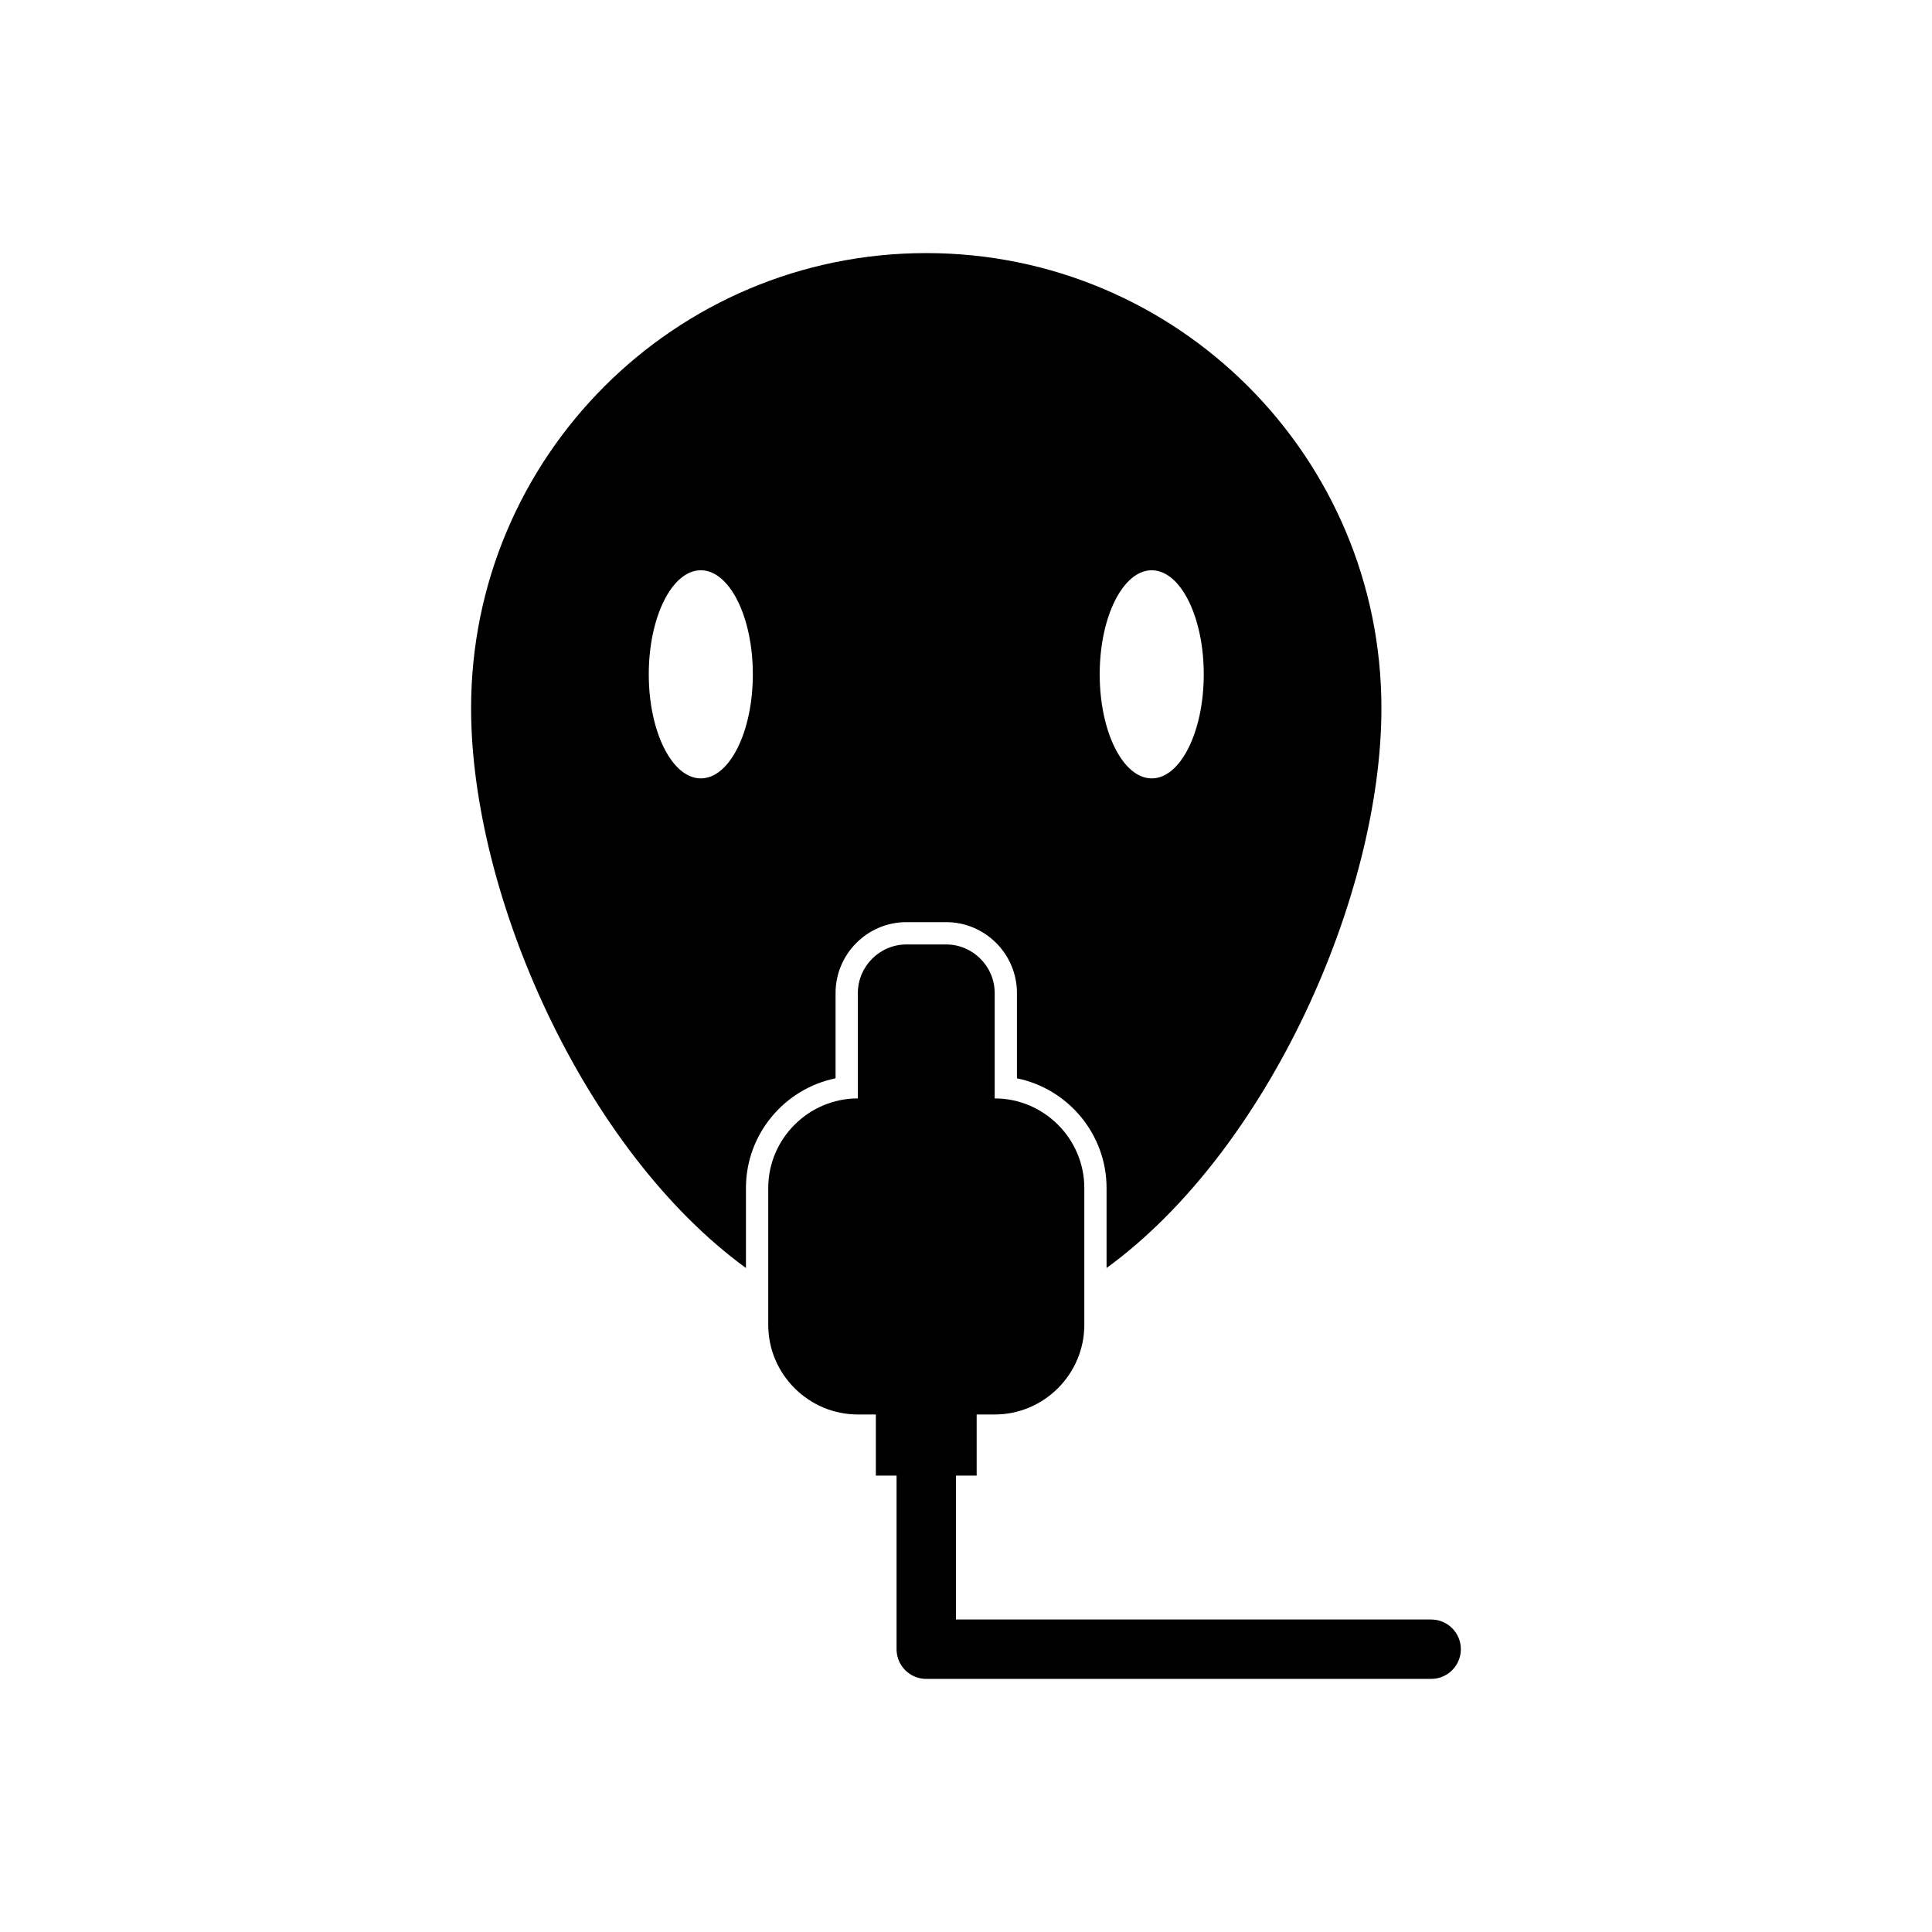 <?xml version="1.0" encoding="UTF-8"?>
<!-- Uploaded to: SVG Repo, www.svgrepo.com, Generator: SVG Repo Mixer Tools -->
<svg fill="#000000" width="800px" height="800px" version="1.1" viewBox="144 144 512 512" xmlns="http://www.w3.org/2000/svg">
 <g>
  <path d="m389.47 211.07c66.617 0 120.62 54.008 120.62 120.62 0 49.645-29.992 117.15-72.84 148.34v-21.203c0-14.301-10.238-26.309-23.75-29.062v-22.609c0-10.34-8.438-18.781-18.781-18.781h-10.504c-10.34 0-18.781 8.438-18.781 18.781v22.609c-13.516 2.754-23.75 14.762-23.75 29.062v21.203c-42.848-31.191-72.84-98.703-72.84-148.34 0-66.617 54.008-120.62 120.62-120.62zm-59.75 84.055c7.617 0 13.789 12.348 13.789 27.578s-6.172 27.578-13.789 27.578c-7.617 0-13.789-12.348-13.789-27.578s6.172-27.578 13.789-27.578zm119.5 0c7.617 0 13.789 12.348 13.789 27.578s-6.172 27.578-13.789 27.578c-7.617 0-13.789-12.348-13.789-27.578s6.172-27.578 13.789-27.578z" fill-rule="evenodd"/>
  <path d="m384.22 394.29h10.504c7.082 0 12.879 5.793 12.879 12.879v27.922c13.062 0 23.75 10.688 23.75 23.75v36.262c0 13.062-10.688 23.75-23.75 23.75h-36.262c-13.062 0-23.75-10.688-23.75-23.75v-36.262c0-13.062 10.688-23.75 23.75-23.75v-27.922c0-7.082 5.793-12.879 12.879-12.879z" fill-rule="evenodd"/>
  <path d="m376.11 514.83h26.715v20.219h-26.715z" fill-rule="evenodd"/>
  <path d="m397.34 532.81c0-4.348-3.523-7.871-7.871-7.871s-7.871 3.523-7.871 7.871v48.246c0 4.348 3.523 7.871 7.871 7.871h133.8c4.348 0 7.871-3.523 7.871-7.871 0-4.348-3.523-7.871-7.871-7.871h-125.93z"/>
 </g>
</svg>